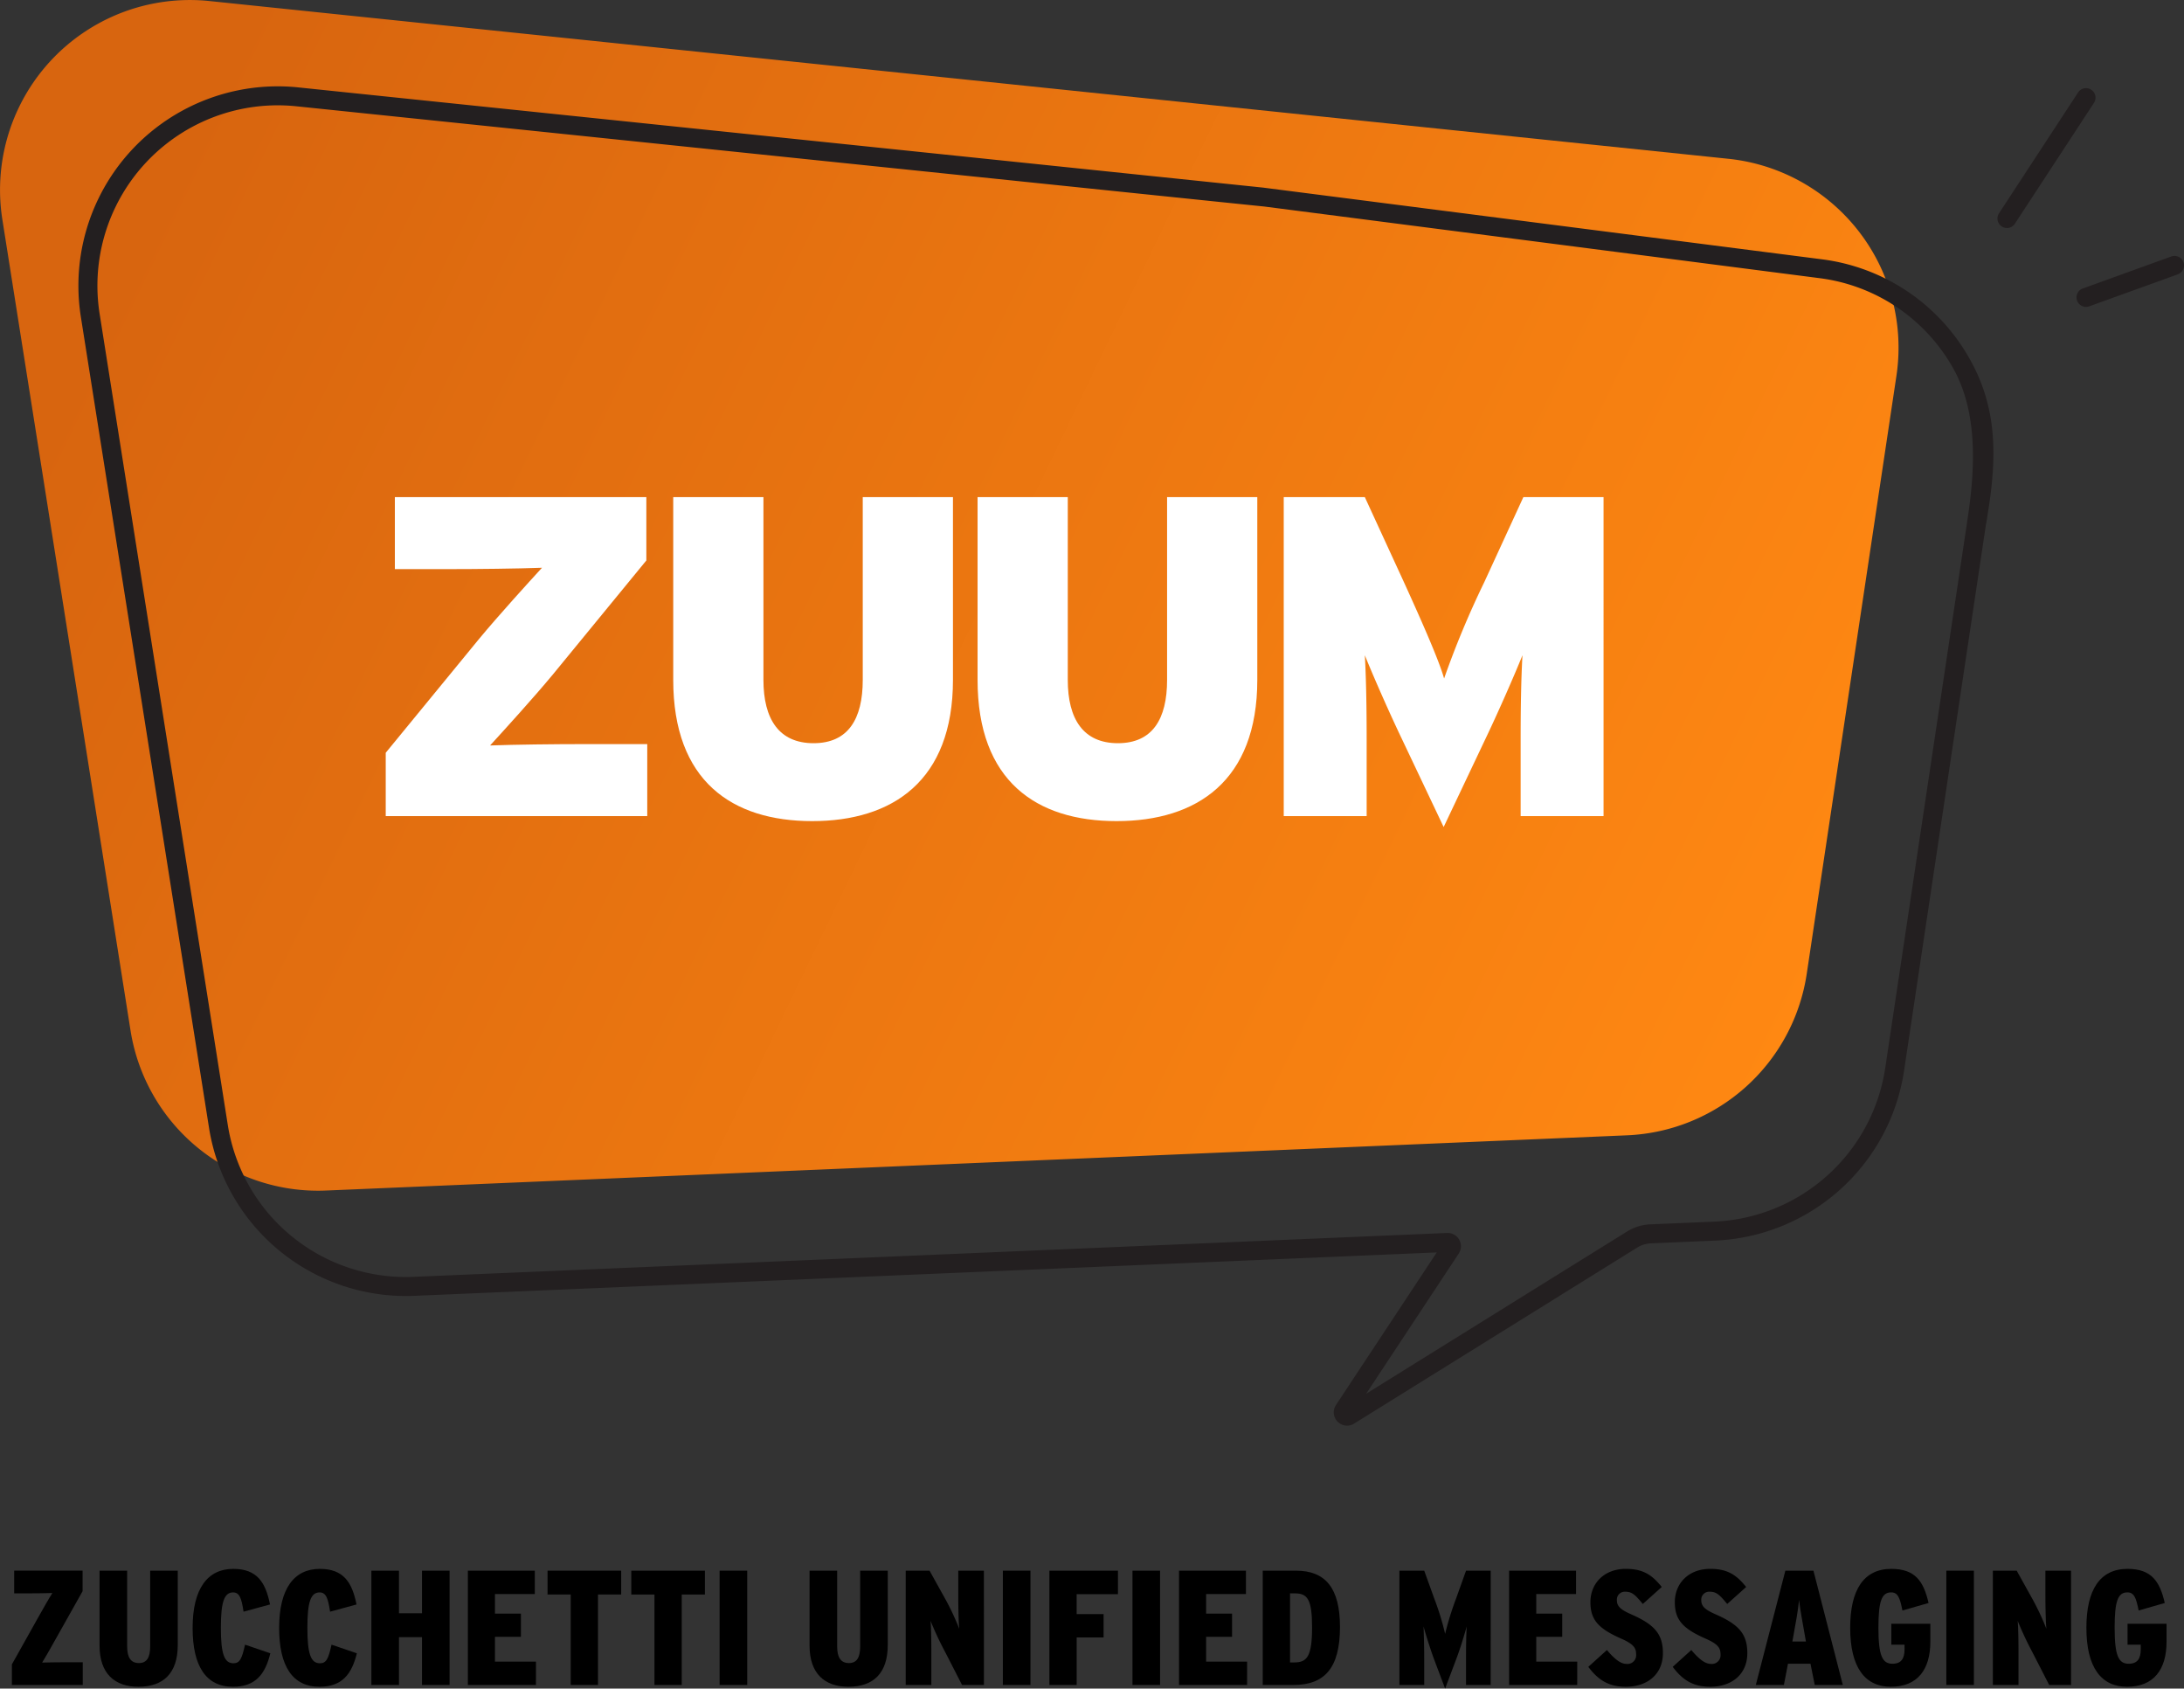 <svg xmlns="http://www.w3.org/2000/svg" xmlns:xlink="http://www.w3.org/1999/xlink" width="394.163" height="304.689" viewBox="0 0 394.163 304.689"><rect x="0" y="0" width="394.163" height="304.689" fill="#333333" stroke="none"/><defs><style>.a{fill:url(#a);}.b{fill:#231f20;}.c{fill:#fff;}</style><linearGradient id="a" x1="0.011" y1="0.409" x2="0.993" y2="0.705" gradientUnits="objectBoundingBox"><stop offset="0" stop-color="#d8650f"/><stop offset="1" stop-color="#ff8812"/></linearGradient></defs><g transform="translate(-216.723 -285.249)"><g transform="translate(216.723 285.249)"><path class="a" d="M510.373,490.107l-234.8,9.965a34.26,34.26,0,0,1-35.293-28.881l-23.13-146.327a34.261,34.261,0,0,1,37.38-39.427L528.643,313.9a34.261,34.261,0,0,1,30.344,39.16L542.8,460.959A34.26,34.26,0,0,1,510.373,490.107Z" transform="translate(-216.723 -285.249)"/><path class="b" d="M578.493,356.8a35.718,35.718,0,0,0-26.476-17.61L451.3,326.271c-.013,0-.025-.007-.038-.008l-.122-.012-.354-.037L277.06,308.174a35.975,35.975,0,0,0-39.249,41.4L260.941,495.9A35.973,35.973,0,0,0,298,526.224l184.521-7.831-18.189,27.53a2.4,2.4,0,0,0,2,3.724,2.41,2.41,0,0,0,1.271-.365l51.09-31.761a5.166,5.166,0,0,1,2.5-.769l11.609-.493a36.031,36.031,0,0,0,34.051-30.605l14.8-98.7a13.879,13.879,0,0,0,.248-1.5C583.736,374.555,583.633,365.654,578.493,356.8ZM563.457,485.145a32.6,32.6,0,0,1-30.808,27.69l-11.61.493a8.591,8.591,0,0,0-4.159,1.283l-47.1,29.28L486.488,518.6a2.4,2.4,0,0,0-2.1-3.718L297.854,522.8a32.53,32.53,0,0,1-33.529-27.437L241.2,349.037a32.548,32.548,0,0,1,35.51-37.456s174.478,18.1,174.61,18.079l100.261,12.931a32.316,32.316,0,0,1,23.953,15.932c4.714,8.118,4.209,18.438,2.693,28.139,0,.008,0,.016,0,.025Z" transform="translate(-223.219 -292.403)"/><g transform="translate(360.492 15.907)"><path class="b" d="M744.529,333.7a1.713,1.713,0,0,0,1.436-.776l14.275-21.807a1.713,1.713,0,0,0-2.867-1.877L743.1,331.046a1.714,1.714,0,0,0,1.431,2.652Z" transform="translate(-742.817 -308.463)"/></g><g transform="translate(374.767 46.175)"><path class="b" d="M765.364,361.834a1.7,1.7,0,0,0,.582-.1l15.97-5.772a1.713,1.713,0,0,0-1.165-3.222l-15.969,5.772a1.713,1.713,0,0,0,.582,3.325Z" transform="translate(-763.65 -352.635)"/></g></g><g transform="translate(286.342 374.951)"><path class="c" d="M365.52,473.716h-47.2V462.287l16.856-20.556c3.618-4.358,8.716-9.949,11.347-12.827-4.44.165-11.676.247-17.1.247h-9.455V416.159h45.387v11.429L348.5,448.144c-3.618,4.358-8.716,9.949-11.347,12.827,4.44-.165,11.676-.247,17.1-.247H365.52Z" transform="translate(-318.323 -416.159)"/><path class="c" d="M444.527,449.131c0,18.254-10.935,25.49-25.407,25.49s-25.078-7.236-25.078-25.49V416.159h16.28v32.972c0,7.072,2.8,11.43,9.044,11.43s8.88-4.358,8.88-11.43V416.159h16.28Z" transform="translate(-342.158 -416.159)"/><path class="c" d="M524.685,449.131c0,18.254-10.935,25.49-25.407,25.49s-25.078-7.236-25.078-25.49V416.159h16.28v32.972c0,7.072,2.8,11.43,9.044,11.43s8.88-4.358,8.88-11.43V416.159h16.28Z" transform="translate(-367.39 -416.159)"/><path class="c" d="M612.559,473.716H597.595V459.984c0-5.674.082-10.854.33-15.294-1.727,4.276-4.687,10.936-6.66,15.047L583.7,475.688l-7.564-15.951c-1.973-4.111-4.934-10.771-6.66-15.047.247,4.44.329,9.621.329,15.294v13.731H554.839V416.159h14.636l7.072,15.376c3.371,7.4,6.331,14.142,7.235,17.349a164.283,164.283,0,0,1,7.236-17.349l7.071-15.376h14.471Z" transform="translate(-392.773 -416.159)"/></g><g transform="translate(218.869 568.341)"><path d="M232.643,718.025H219.855v-3.713L224.51,706c.854-1.531,2.033-3.595,2.652-4.567-1.09.03-2.8.059-4.213.059h-2.681v-4.1h12.346v3.712l-4.655,8.28c-.884,1.592-2.034,3.624-2.652,4.6,1.12-.03,2.77-.059,4.184-.059h3.153Z" transform="translate(-219.855 -697.077)"/><path d="M257.059,710.806c0,5.215-2.711,7.543-7.1,7.543-4.272,0-7.013-2.357-7.013-7.425V697.4h4.98v13.672c0,1.973.648,3,2.121,3,1.444,0,2.032-1.031,2.032-3V697.4h4.98Z" transform="translate(-227.123 -697.077)"/><path d="M281.48,712.161c-.913,3.742-2.652,6.04-6.747,6.04-4.832,0-7.278-3.683-7.278-10.607,0-7.16,2.74-10.665,7.337-10.665,4.331,0,5.834,2.474,6.63,6.423l-4.773,1.3c-.354-2.3-.678-3.477-1.886-3.477-1.591,0-2.21,1.679-2.21,6.364,0,4.744.619,6.423,2.269,6.423,1.149,0,1.532-.825,2.092-3.359Z" transform="translate(-234.838 -696.928)"/><path d="M304.27,712.161c-.913,3.742-2.652,6.04-6.747,6.04-4.832,0-7.277-3.683-7.277-10.607,0-7.16,2.74-10.665,7.337-10.665,4.331,0,5.833,2.474,6.629,6.423l-4.773,1.3c-.354-2.3-.678-3.477-1.886-3.477-1.592,0-2.21,1.679-2.21,6.364,0,4.744.618,6.423,2.269,6.423,1.148,0,1.531-.825,2.091-3.359Z" transform="translate(-242.012 -696.928)"/><path d="M328.654,718.025h-4.979v-8.633h-4.154v8.633h-4.98V697.4h4.98v7.69h4.154V697.4h4.979Z" transform="translate(-249.66 -697.077)"/><path d="M352.24,718.025H339.953V697.4h12.08v4.214h-7.189v3.535h4.685v4.184h-4.685v4.479h7.4Z" transform="translate(-257.659 -697.077)"/><path d="M374.226,701.7h-4.184v16.323H365.12V701.7h-4.183v-4.3h13.289Z" transform="translate(-264.264 -697.077)"/><path d="M396.284,701.7H392.1v16.323h-4.921V701.7h-4.184v-4.3h13.289Z" transform="translate(-271.208 -697.077)"/><path d="M411.236,718.025h-4.98V697.4h4.98Z" transform="translate(-278.53 -697.077)"/><path d="M444.063,710.806c0,5.215-2.711,7.543-7.1,7.543-4.272,0-7.013-2.357-7.013-7.425V697.4h4.98v13.672c0,1.973.648,3,2.121,3,1.444,0,2.033-1.031,2.033-3V697.4h4.979Z" transform="translate(-285.988 -697.077)"/><path d="M469.389,718.025h-3.948l-3.035-5.922a58.9,58.9,0,0,1-2.652-5.657c.118,1.178.147,3.8.147,5.745v5.834h-4.626V697.4h4.3l2.622,4.714a46.143,46.143,0,0,1,2.74,5.775c-.118-1.12-.177-3.978-.177-5.863V697.4h4.626Z" transform="translate(-293.96 -697.077)"/><path d="M485.841,718.025h-4.98V697.4h4.98Z" transform="translate(-302.014 -697.077)"/><path d="M505.491,701.644h-7.455v3.594H502.9v4.213h-4.862v8.574h-4.92V697.4h12.375Z" transform="translate(-305.871 -697.077)"/><path d="M519.982,718.025H515V697.4h4.98Z" transform="translate(-312.761 -697.077)"/><path d="M539.545,718.025H527.259V697.4h12.08v4.214h-7.189v3.535h4.685v4.184h-4.685v4.479h7.4Z" transform="translate(-316.619 -697.077)"/><path d="M563.253,707.565c0,7.425-2.8,10.46-8.4,10.46h-5.539V697.4H555.3C560.631,697.4,563.253,700.523,563.253,707.565Zm-5.038.088c0-5.038-.8-6.158-3.094-6.158h-.884v12.463H555C557.3,713.959,558.215,712.87,558.215,707.654Z" transform="translate(-323.562 -697.077)"/><path d="M601.779,718.025H597.33v-4.567c0-2.21.029-4.213.117-5.981-.441,1.621-1.237,4.213-1.944,6.04l-1.945,5.156-1.945-5.156c-.678-1.827-1.5-4.419-1.945-6.04.059,1.71.118,3.771.118,5.981v4.567h-4.478V697.4h4.478l1.827,5.068a48.465,48.465,0,0,1,1.945,6.335,54.28,54.28,0,0,1,1.974-6.364l1.8-5.038h4.449Z" transform="translate(-334.892 -697.077)"/><path d="M626.491,718.025H614.2V697.4h12.08v4.214H619.1v3.535h4.685v4.184H619.1v4.479h7.4Z" transform="translate(-343.987 -697.077)"/><path d="M648.524,712.131c0,3.86-2.858,6.07-6.688,6.07-3.211,0-5.067-1.326-6.776-3.594l3.358-3.036c1.385,1.65,2.5,2.5,3.506,2.5a1.566,1.566,0,0,0,1.768-1.65c0-1.149-.323-1.856-2.652-2.887-4.095-1.8-5.6-3.358-5.6-6.6,0-3.358,2.446-6.01,6.394-6.01,3.182,0,4.773,1.148,6.482,3.27l-3.418,3.065c-1.414-1.68-1.915-2.211-3.212-2.211a1.423,1.423,0,0,0-1.473,1.474c0,1.089.53,1.709,2.622,2.622C646.992,706.975,648.524,708.684,648.524,712.131Z" transform="translate(-350.552 -696.928)"/><path d="M670.755,712.131c0,3.86-2.857,6.07-6.688,6.07-3.212,0-5.068-1.326-6.777-3.594l3.358-3.036c1.386,1.65,2.505,2.5,3.507,2.5a1.566,1.566,0,0,0,1.768-1.65c0-1.149-.324-1.856-2.652-2.887-4.1-1.8-5.6-3.358-5.6-6.6,0-3.358,2.446-6.01,6.394-6.01,3.182,0,4.773,1.148,6.482,3.27l-3.419,3.065c-1.414-1.68-1.915-2.211-3.211-2.211a1.423,1.423,0,0,0-1.474,1.474c0,1.089.531,1.709,2.623,2.622C669.223,706.975,670.755,708.684,670.755,712.131Z" transform="translate(-357.549 -696.928)"/><path d="M694.881,718.025h-5.068l-.766-3.83h-4.066l-.736,3.83h-5.067l5.332-20.625h5.068Zm-6.659-7.837-.118-.678c-.471-2.711-.913-4.949-1.12-6.835-.177,1.886-.589,4.124-1.09,6.865l-.117.649Z" transform="translate(-364.439 -697.077)"/><path d="M718.5,710.068c0,5.009-2.3,8.132-7.13,8.132-4.655,0-7.337-3.477-7.337-10.637,0-6.865,2.446-10.636,7.425-10.636,4.331,0,5.834,2.268,6.718,6.157l-4.714,1.356c-.441-2.24-.8-3.271-2.033-3.271-1.738,0-2.3,1.65-2.3,6.394,0,5.1.737,6.482,2.534,6.482,1.591,0,2.18-.943,2.18-2.593V710.6h-2.387v-3.771H718.5Z" transform="translate(-372.262 -696.928)"/><path d="M734.336,718.025h-4.979V697.4h4.979Z" transform="translate(-380.235 -697.077)"/><path d="M755.726,718.025h-3.949l-3.034-5.922a58.96,58.96,0,0,1-2.653-5.657c.118,1.178.147,3.8.147,5.745v5.834h-4.625V697.4h4.3l2.622,4.714a46.22,46.22,0,0,1,2.74,5.775c-.118-1.12-.177-3.978-.177-5.863V697.4h4.626Z" transform="translate(-384.092 -697.077)"/><path d="M780.716,710.068c0,5.009-2.3,8.132-7.13,8.132-4.655,0-7.337-3.477-7.337-10.637,0-6.865,2.446-10.636,7.425-10.636,4.331,0,5.834,2.268,6.718,6.157l-4.714,1.356c-.442-2.24-.8-3.271-2.033-3.271-1.738,0-2.3,1.65-2.3,6.394,0,5.1.737,6.482,2.535,6.482,1.591,0,2.18-.943,2.18-2.593V710.6h-2.386v-3.771h7.041Z" transform="translate(-391.848 -696.928)"/></g></g></svg>